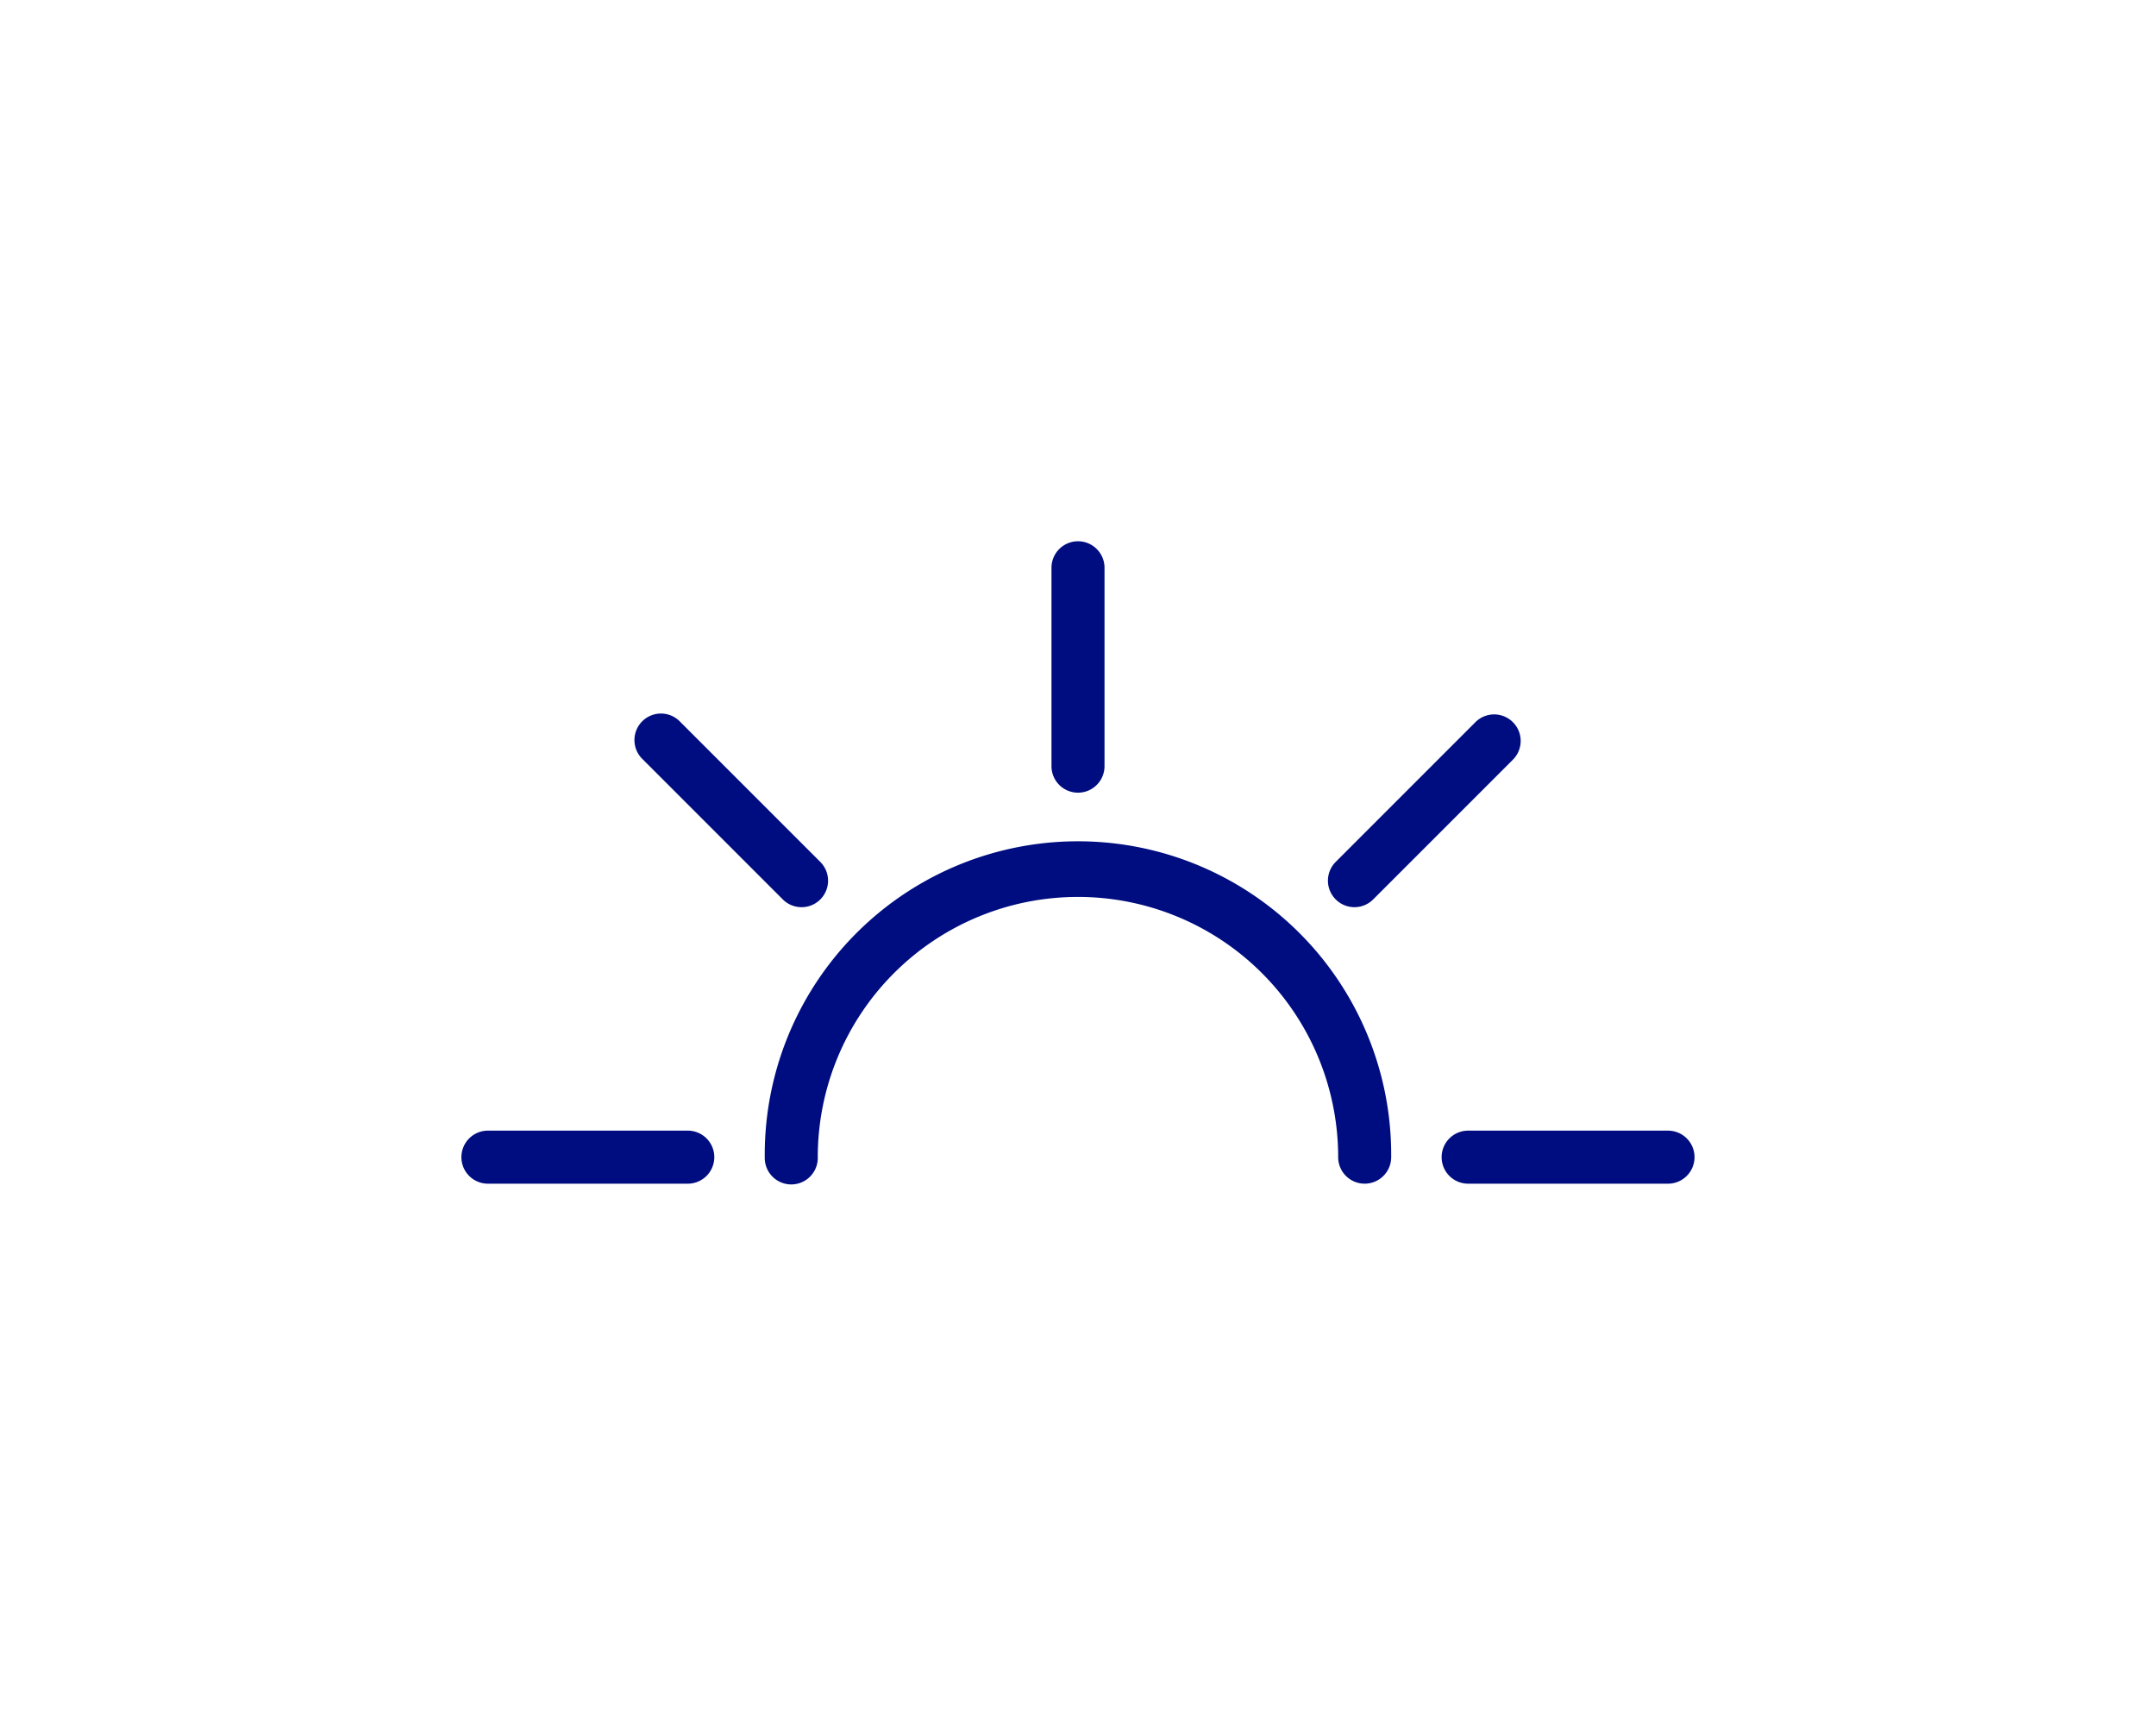 <?xml version="1.0" encoding="UTF-8"?> <svg xmlns="http://www.w3.org/2000/svg" xmlns:xlink="http://www.w3.org/1999/xlink" width="100" height="80" viewBox="0 0 100 80"><defs><clipPath id="clip-Picto_Header_Bleu"><rect width="100" height="80"></rect></clipPath></defs><g id="Picto_Header_Bleu" clip-path="url(#clip-Picto_Header_Bleu)"><g id="Groupe_2336" data-name="Groupe 2336" transform="translate(-892.05 -737.199)"><g id="Groupe_15" data-name="Groupe 15" transform="translate(927.522 776.337)"><path id="Tracé_26" data-name="Tracé 26" d="M974.97,811.717a1.229,1.229,0,0,1-1.23-1.23,12.068,12.068,0,0,0-24.137,0,1.23,1.23,0,1,1-2.459,0,14.528,14.528,0,1,1,29.055,0A1.23,1.23,0,0,1,974.97,811.717Z" transform="translate(-947.145 -795.96)" fill="#000d80"></path></g><g id="Groupe_16" data-name="Groupe 16" transform="translate(940.82 762.303)"><path id="Tracé_27" data-name="Tracé 27" d="M980.266,773.961a1.23,1.23,0,0,1-1.23-1.23v-9.2a1.23,1.23,0,1,1,2.46,0v9.2A1.23,1.23,0,0,1,980.266,773.961Z" transform="translate(-979.036 -762.303)" fill="#000d80"></path></g><g id="Groupe_17" data-name="Groupe 17" transform="translate(921.493 770.308)"><path id="Tracé_28" data-name="Tracé 28" d="M940.42,790.465a1.225,1.225,0,0,1-.869-.36l-6.5-6.5a1.23,1.23,0,1,1,1.739-1.739l6.5,6.5a1.23,1.23,0,0,1-.869,2.1Z" transform="translate(-932.686 -781.502)" fill="#000d80"></path></g><g id="Groupe_18" data-name="Groupe 18" transform="translate(913.488 789.635)"><path id="Tracé_29" data-name="Tracé 29" d="M923.916,830.311h-9.2a1.23,1.23,0,1,1,0-2.459h9.2a1.23,1.23,0,1,1,0,2.459Z" transform="translate(-913.488 -827.852)" fill="#000d80"></path></g><g id="Groupe_19" data-name="Groupe 19" transform="translate(958.954 789.635)"><path id="Tracé_30" data-name="Tracé 30" d="M1032.953,830.311h-9.2a1.23,1.23,0,1,1,0-2.459h9.2a1.23,1.23,0,1,1,0,2.459Z" transform="translate(-1022.526 -827.852)" fill="#000d80"></path></g><g id="Groupe_20" data-name="Groupe 20" transform="translate(953.642 770.308)"><path id="Tracé_31" data-name="Tracé 31" d="M1011.017,790.465a1.23,1.23,0,0,1-.869-2.1l6.5-6.5a1.23,1.23,0,0,1,1.739,1.739l-6.5,6.5A1.226,1.226,0,0,1,1011.017,790.465Z" transform="translate(-1009.787 -781.502)" fill="#000d80"></path></g></g></g></svg> 